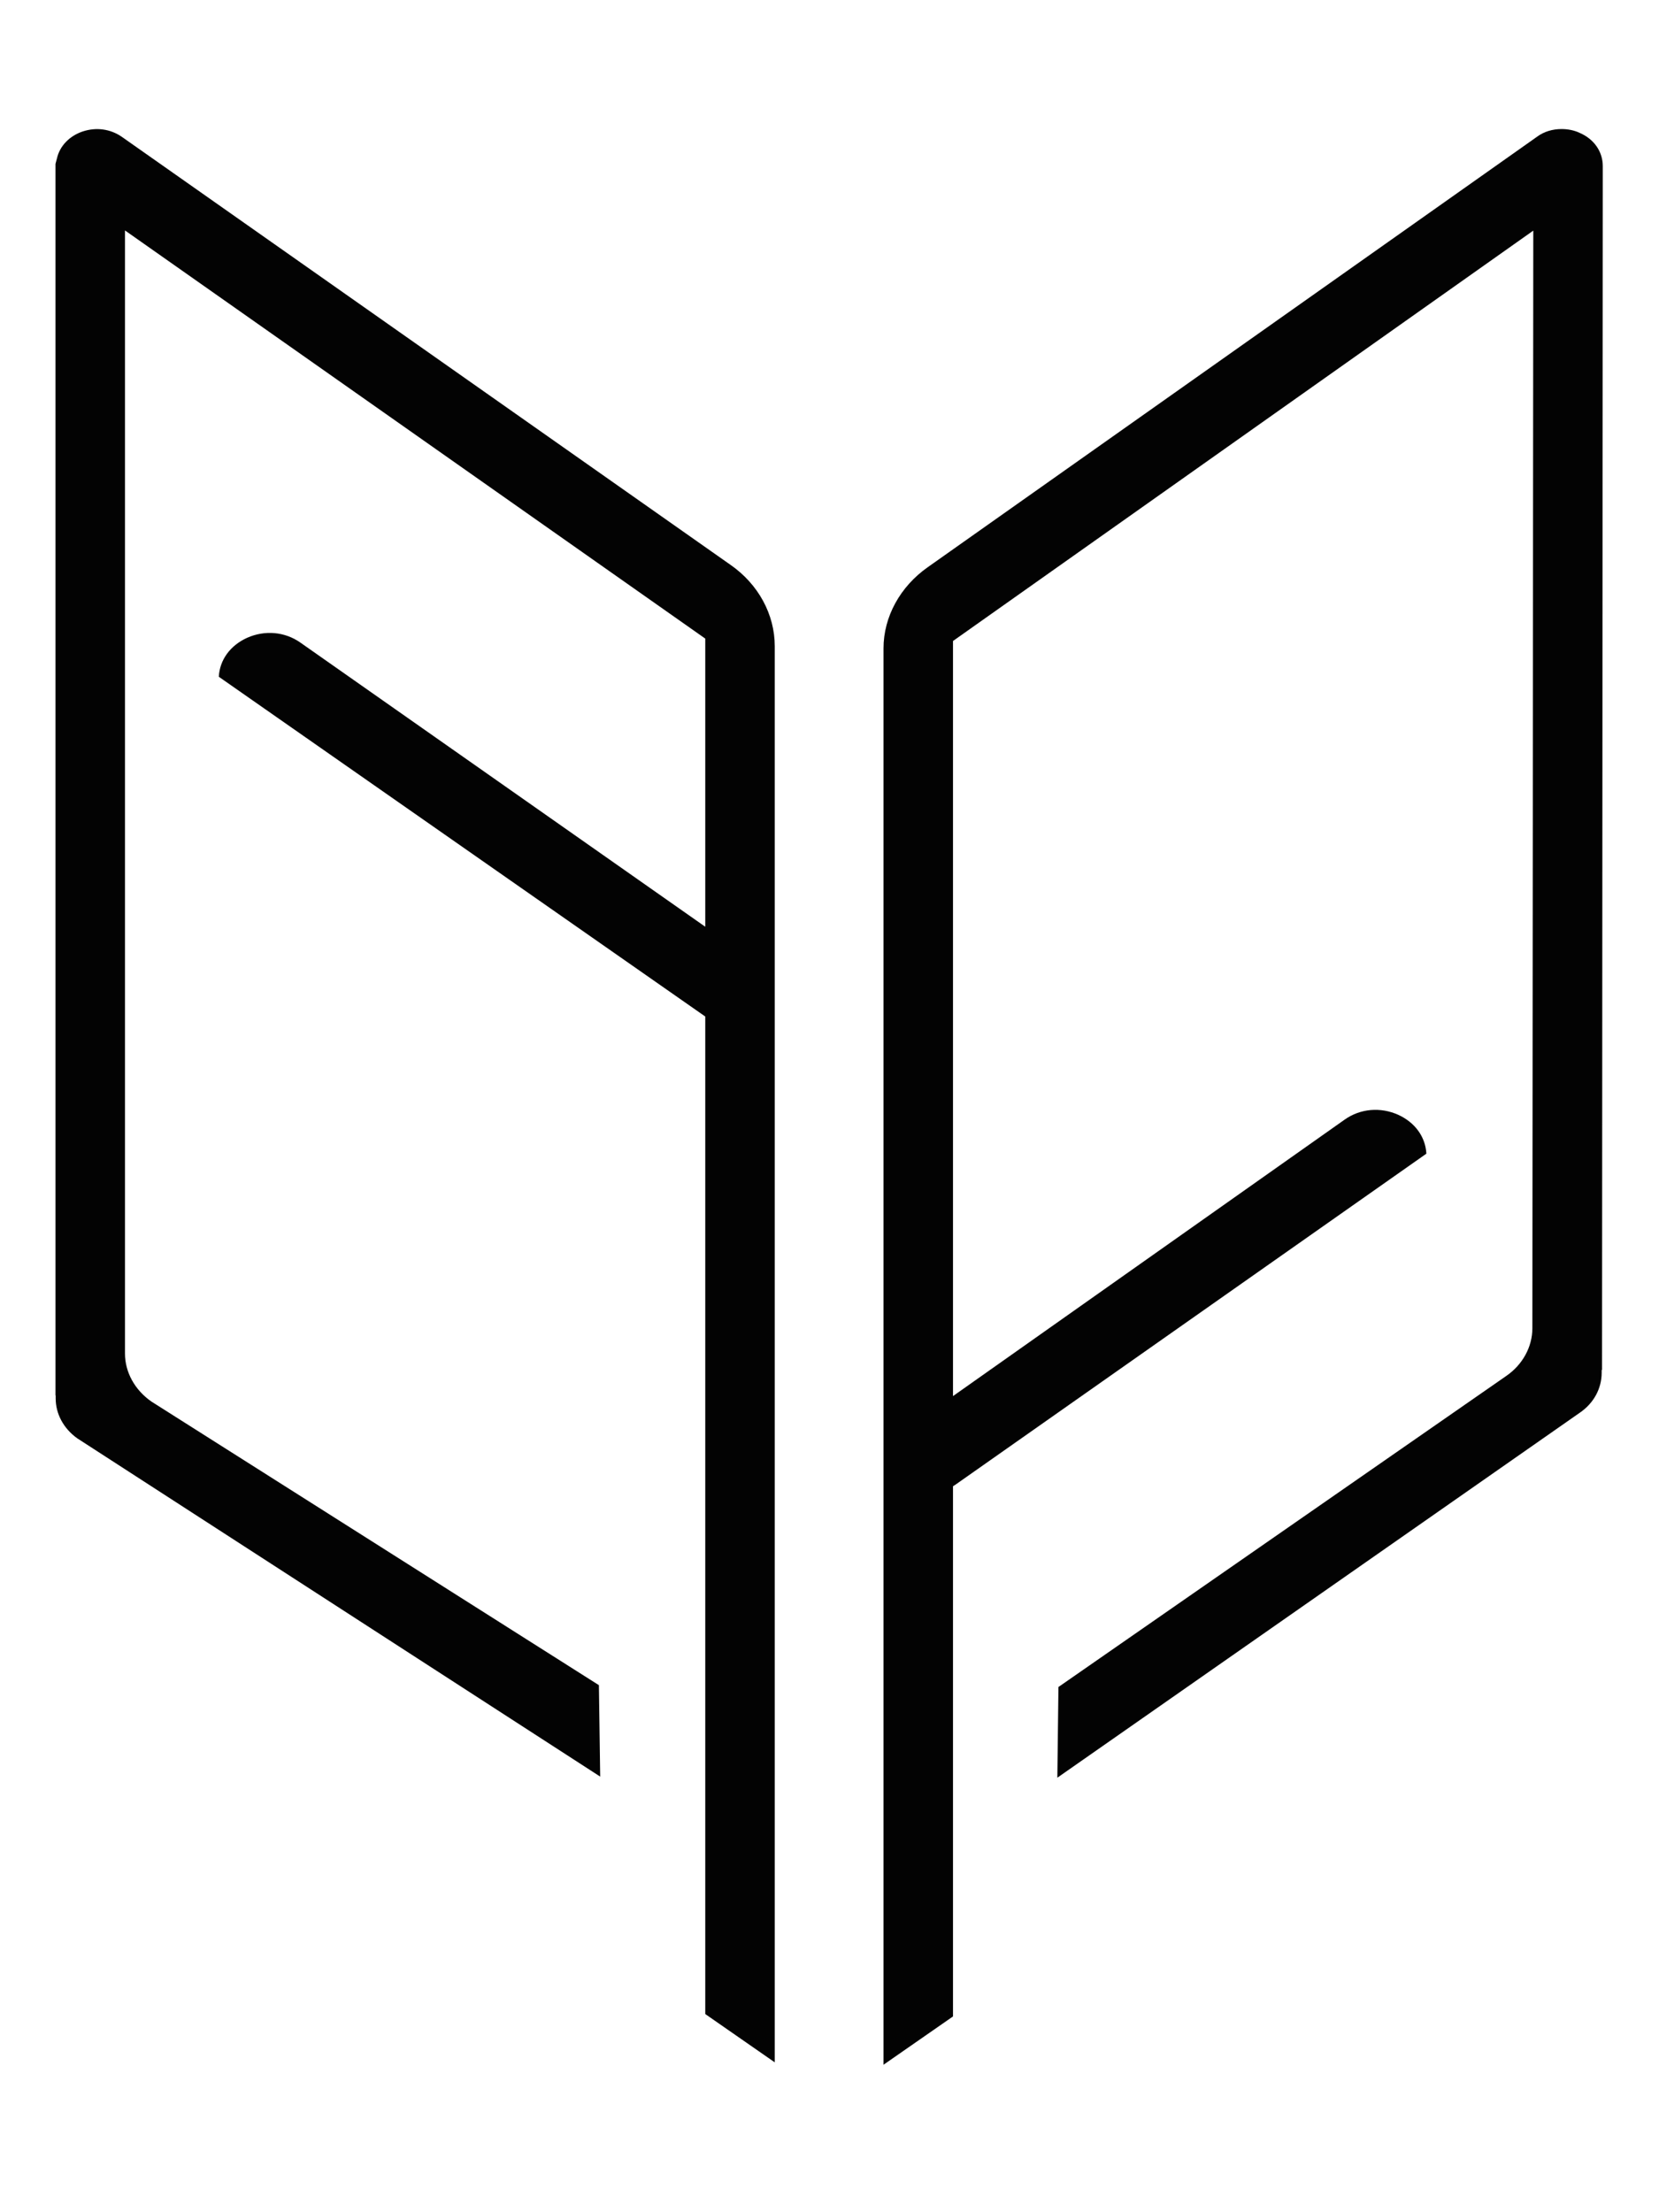 <?xml version="1.0" encoding="UTF-8"?> <svg xmlns="http://www.w3.org/2000/svg" width="9" height="12" viewBox="0 0 9 12" fill="none"><path d="M8.689 7.446V7.432L8.691 7.43L8.695 0.989V0.901C8.695 0.824 8.649 0.755 8.57 0.721C8.539 0.706 8.504 0.7 8.471 0.7C8.424 0.7 8.377 0.713 8.338 0.742L5.034 3.076C4.884 3.181 4.793 3.345 4.793 3.517V11.2L5.17 10.938V8.062L5.184 8.053L7.738 6.258C7.733 6.167 7.677 6.089 7.585 6.047C7.489 6.004 7.38 6.013 7.295 6.073L5.17 7.573V3.477L8.318 1.251L8.313 7.205C8.313 7.306 8.26 7.403 8.171 7.464L5.742 9.151L5.736 9.643L8.572 7.662C8.646 7.611 8.689 7.532 8.689 7.446Z" fill="#030303"></path><path d="M4.203 11.187V3.505C4.203 3.333 4.114 3.169 3.963 3.064L0.662 0.743C0.599 0.699 0.522 0.689 0.449 0.713C0.377 0.737 0.324 0.792 0.309 0.859L0.301 0.889V7.569L0.302 7.57V7.585C0.302 7.67 0.345 7.749 0.419 7.802L3.256 9.637L3.249 9.141L0.822 7.603C0.731 7.54 0.678 7.443 0.678 7.342V1.25L3.826 3.464V5.027L1.63 3.486C1.545 3.426 1.436 3.417 1.34 3.46C1.248 3.502 1.192 3.58 1.187 3.671L3.826 5.514V10.925L4.203 11.187Z" fill="#030303"></path></svg> 